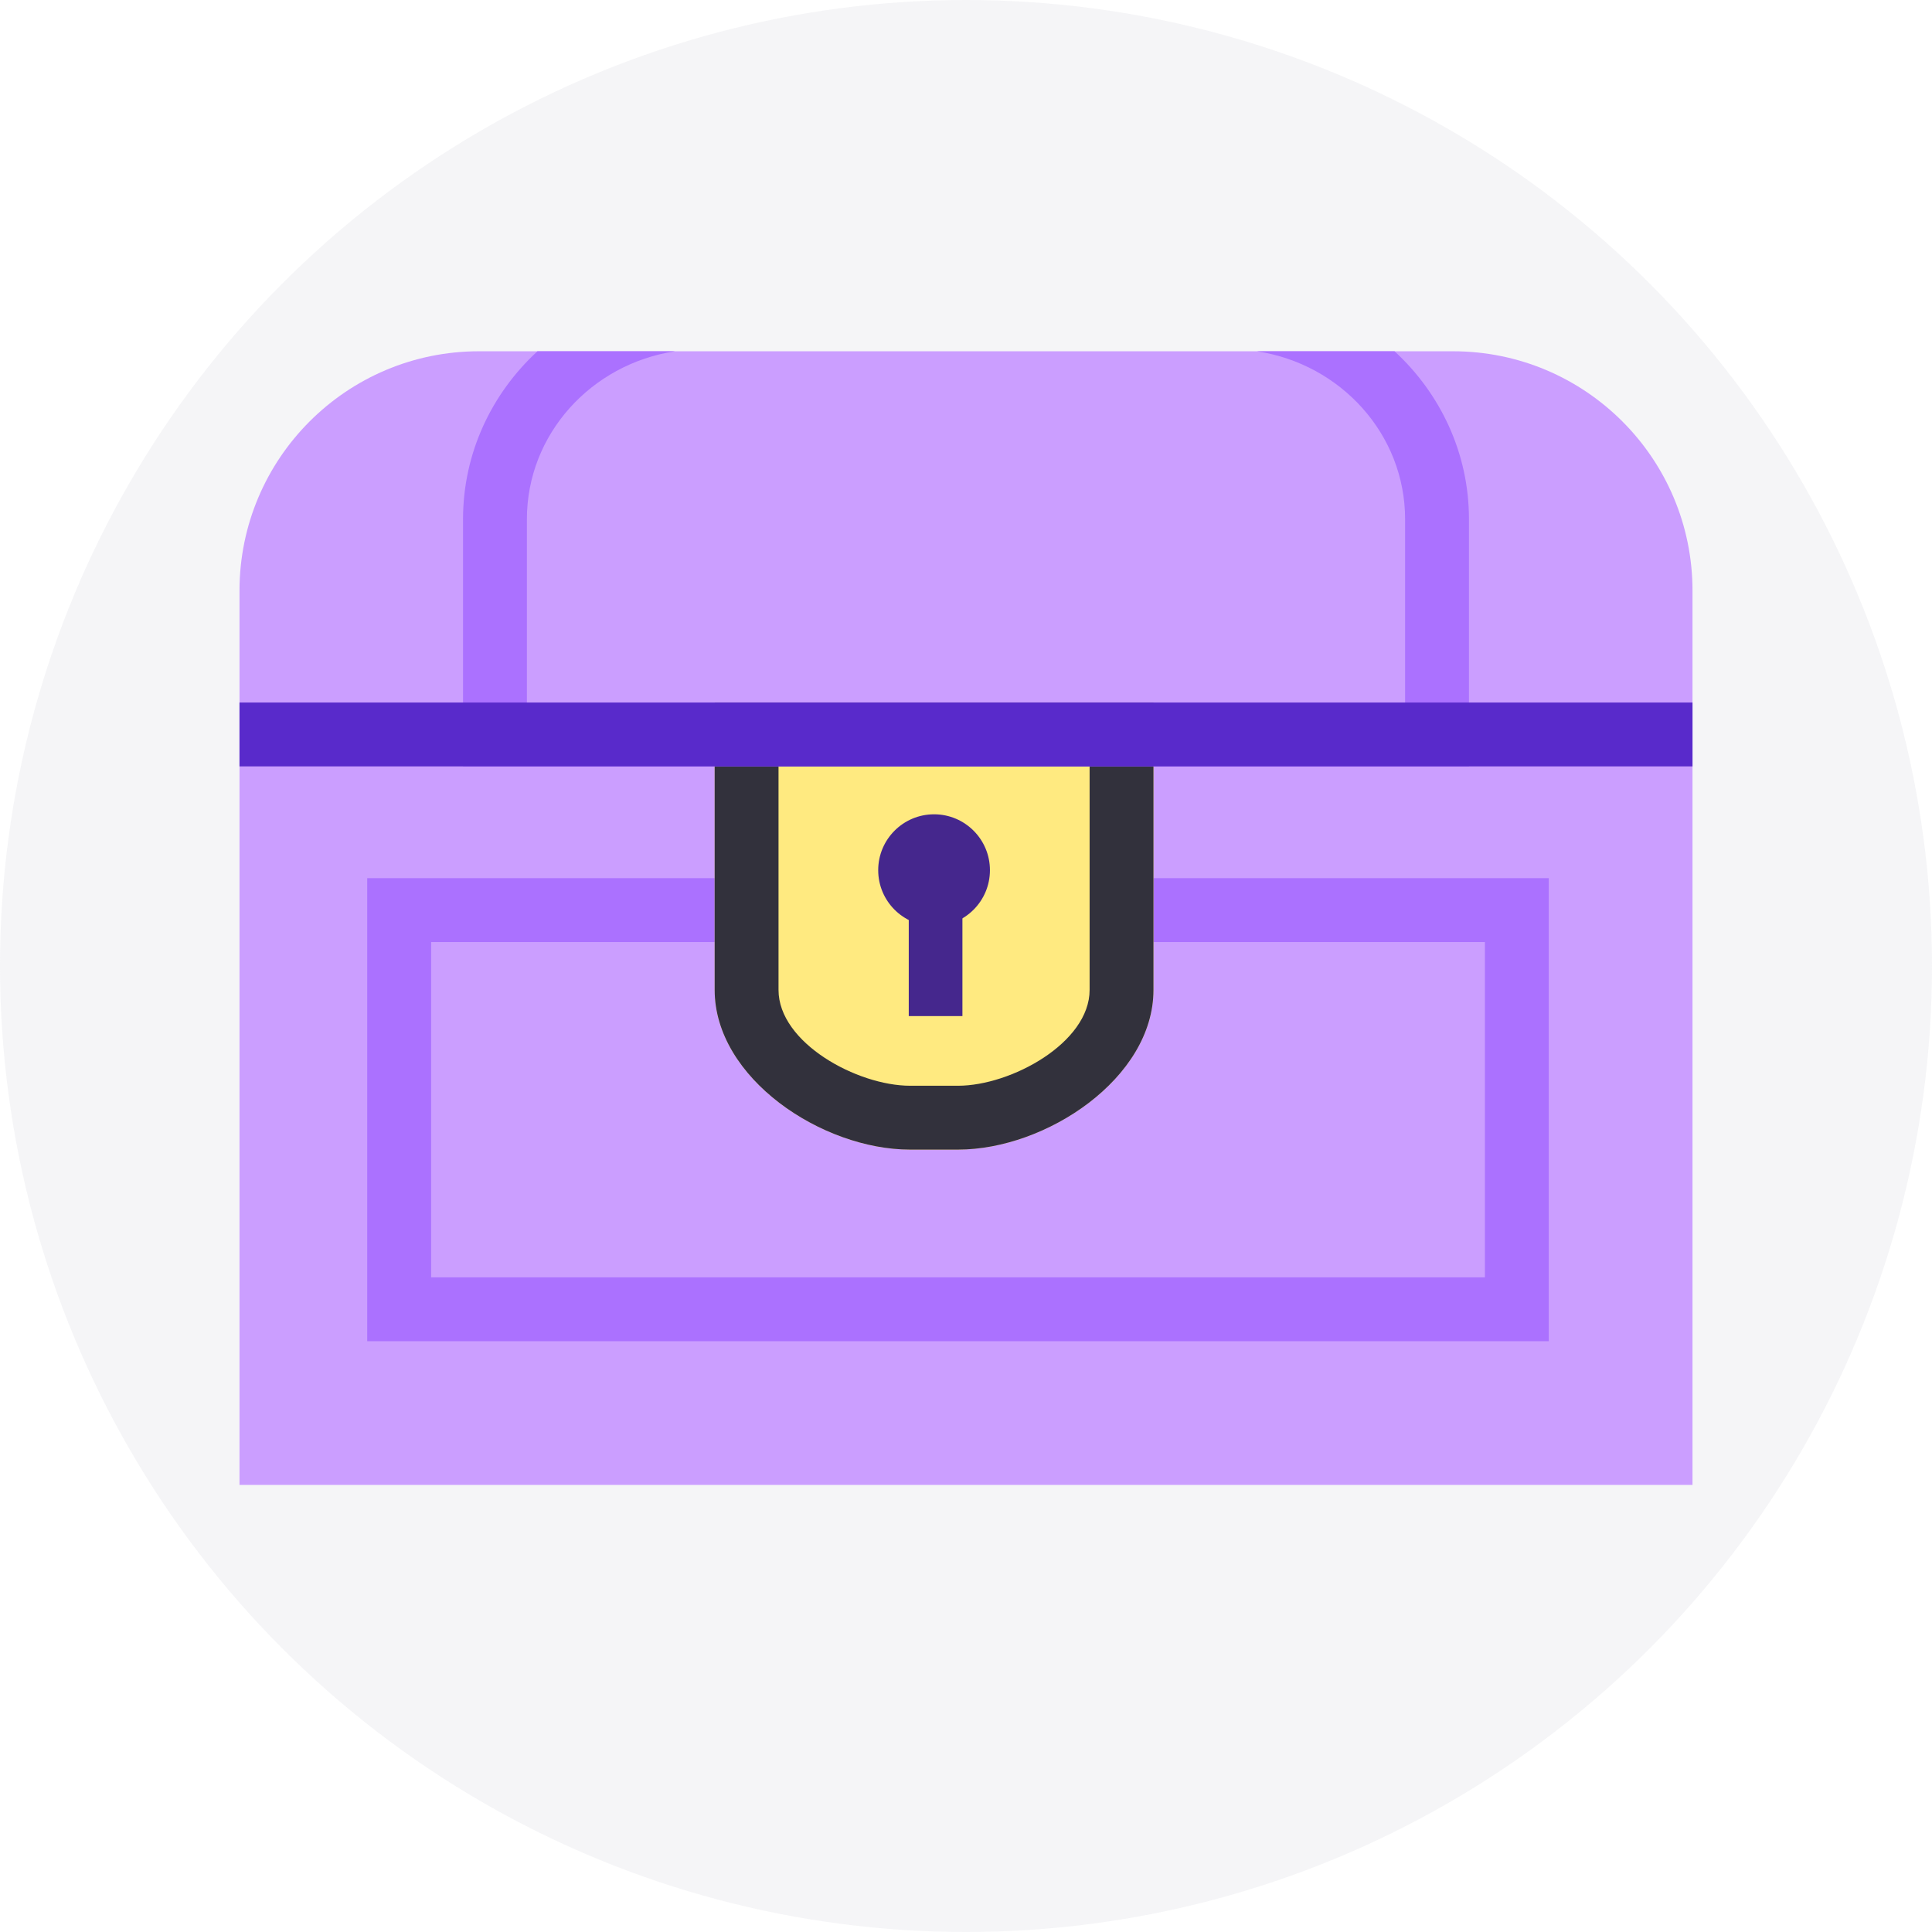 <svg width="54" height="54" viewBox="0 0 54 54" fill="none" xmlns="http://www.w3.org/2000/svg">
<circle opacity="0.15" cx="27" cy="27" r="27" fill="#BFBFC9"/>
<path d="M6.694 21.421H47.306V41.504H6.694V21.421Z" fill="#CB9EFF"/>
<path fill-rule="evenodd" clip-rule="evenodd" d="M41.504 26.331H12.05V35.702H41.504V26.331ZM10.264 24.545V37.487H43.289V24.545H10.264Z" fill="#AB71FF"/>
<path d="M6.694 16.512C6.694 12.815 9.691 9.818 13.389 9.818H40.612C44.309 9.818 47.306 12.815 47.306 16.512V21.421H6.694V16.512Z" fill="#CB9EFF"/>
<path d="M19.975 19.636H32.24V27.669C32.24 30.134 29.242 32.132 26.777 32.132H25.438C22.973 32.132 19.975 30.134 19.975 27.669V19.636Z" fill="#FFEA80"/>
<path fill-rule="evenodd" clip-rule="evenodd" d="M30.455 21.421H21.76V27.669C21.76 29.148 23.959 30.347 25.438 30.347H26.777C28.256 30.347 30.455 29.148 30.455 27.669V21.421ZM19.975 19.636V27.669C19.975 30.134 22.973 32.132 25.438 32.132H26.777C29.242 32.132 32.24 30.134 32.24 27.669V19.636H19.975Z" fill="#32313C"/>
<path d="M15.022 9.818C13.741 10.998 12.942 12.665 12.942 14.511V21.421H41.058V14.511C41.058 12.665 40.259 10.998 38.978 9.818H35.13C37.477 10.174 39.273 12.14 39.273 14.511V19.694H14.727V14.511C14.727 12.14 16.523 10.174 18.87 9.818H15.022Z" fill="#AB71FF"/>
<path d="M6.694 19.636H47.306V21.421H6.694V19.636Z" fill="#592ACB"/>
<path d="M27.669 24.322C27.669 25.185 26.97 25.884 26.108 25.884C25.245 25.884 24.546 25.185 24.546 24.322C24.546 23.46 25.245 22.76 26.108 22.76C26.97 22.76 27.669 23.46 27.669 24.322Z" fill="#45278D"/>
<path d="M25.438 25.438H26.777V27.669H25.438V25.438Z" fill="#AB71FF"/>
<rect x="25.4" y="25.4" width="1.5" height="3" fill="#45278D"/>
</svg>
